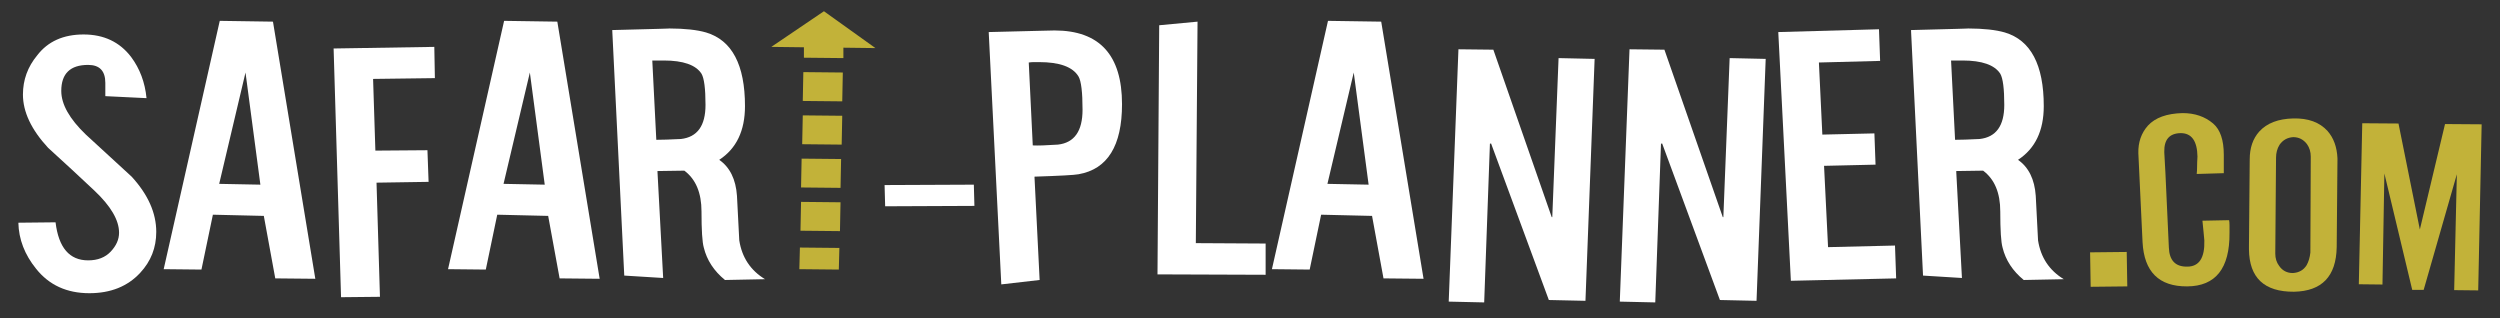 <?xml version="1.0" encoding="iso-8859-1"?>
<!-- Generator: Adobe Illustrator 16.2.0, SVG Export Plug-In . SVG Version: 6.00 Build 0)  -->
<!DOCTYPE svg PUBLIC "-//W3C//DTD SVG 1.1//EN" "http://www.w3.org/Graphics/SVG/1.1/DTD/svg11.dtd">
<svg version="1.1" id="Layer_1" xmlns="http://www.w3.org/2000/svg" xmlns:xlink="http://www.w3.org/1999/xlink" x="0px" y="0px"
	 width="681.457px" height="86.755px" viewBox="0 0 681.457 86.755" style="enable-background:new 0 0 681.457 86.755;"
	 xml:space="preserve" class="logo">
<rect x="0" y="0" width="681.457" height="86.755" fill="#333333" stroke="none"/>
<g>
	<path style="fill:#ffffff;" d="M29.647,42.42c-2.081-1.927-4.16-3.838-6.239-5.731c-4.472-4.293-6.706-8.26-6.706-11.9
		c0-4.73,2.441-7.097,7.33-7.097c3.119,0,4.679,1.638,4.679,4.913v3.603l11.229,0.546c-0.417-4.293-1.82-8.041-4.211-11.245
		c-3.119-4.075-7.435-6.114-12.945-6.114c-5.512,0-9.724,1.894-12.633,5.677c-2.6,3.13-3.899,6.697-3.899,10.699
		c0,4.732,2.286,9.572,6.862,14.52c2.079,1.894,4.184,3.821,6.316,5.787c2.13,1.965,4.235,3.93,6.317,5.895
		c4.469,4.222,6.706,8.043,6.706,11.463c0,1.82-0.755,3.531-2.261,5.131c-1.508,1.602-3.563,2.402-6.161,2.402
		c-5.096,0-8.059-3.456-8.89-10.372L5.005,60.707c0.102,4.514,1.715,8.698,4.834,12.555c3.534,4.44,8.369,6.66,14.505,6.66
		c5.822,0,10.45-1.856,13.881-5.568c2.91-3.128,4.367-6.84,4.367-11.136c0-5.167-2.237-10.189-6.707-15.066
		C33.805,46.26,31.726,44.35,29.647,42.42z"/>
	<path style="fill:#ffffff;" d="M59.902,5.683L44.618,73.371l10.293,0.109l3.119-14.957l13.881,0.328l3.12,17.031l10.917,0.109
		L74.407,5.901L59.902,5.683z M59.746,50.117l7.174-30.35l4.055,30.569L59.746,50.117z"/>
	<polygon style="fill:#ffffff;" points="118.386,12.779 90.937,13.216 92.964,81.013 103.569,80.904 102.634,49.79 116.826,49.571 
		116.514,40.946 102.322,41.056 101.698,21.512 118.542,21.295 	"/>
	<path style="fill:#ffffff;" d="M137.412,5.683l-15.284,67.688l10.293,0.109l3.119-14.957l13.881,0.328l3.12,17.031l10.917,0.109
		l-11.541-70.09L137.412,5.683z M137.256,50.117l7.174-30.35l4.055,30.569L137.256,50.117z"/>
	<path style="fill:#ffffff;" d="M201.511,65.511c-0.104-2.037-0.209-4.057-0.312-6.06c-0.104-2.001-0.209-4.021-0.312-6.059
		c-0.312-4.512-1.925-7.787-4.835-9.826c4.679-3.057,7.018-7.932,7.018-14.629c0-11.281-3.536-17.976-10.605-20.088
		c-2.456-0.716-5.824-1.079-10.095-1.09c0.25,0.009-0.722,0.045-2.928,0.107c-2.549,0.074-6.733,0.183-12.555,0.328l3.275,66.924
		l10.605,0.655l-1.56-29.149l7.331-0.109c3.119,2.33,4.679,6.042,4.679,11.136c0,5.095,0.207,8.371,0.624,9.826
		c0.831,3.422,2.753,6.37,5.771,8.843l10.917-0.218C204.577,73.699,202.237,70.169,201.511,65.511z M185.603,37.889
		c-1.457,0.074-2.756,0.128-3.899,0.164c-1.146,0.038-2.081,0.055-2.808,0.055l-1.092-21.617h3.12c5.303,0,8.734,1.201,10.293,3.603
		c0.726,1.239,1.092,4.077,1.092,8.516C192.31,34.287,190.072,37.381,185.603,37.889z"/>
	<path style="fill:#C2B239;" d="M182.371,7.759c-0.039-0.001-0.102-0.002-0.199-0.002C182.24,7.757,182.303,7.759,182.371,7.759z"/>
	<polygon style="fill:#C2B239;" points="217.885,73.371 228.646,73.48 228.802,67.585 218.041,67.476 	"/>
	<polygon style="fill:#C2B239;" points="218.821,27.518 229.582,27.627 229.738,19.767 218.977,19.657 	"/>
	<polygon style="fill:#C2B239;" points="218.665,39.309 229.426,39.418 229.582,31.557 218.821,31.448 	"/>
	<polygon style="fill:#C2B239;" points="218.353,51.1 229.114,51.208 229.271,43.348 218.509,43.239 	"/>
	<polygon style="fill:#C2B239;" points="218.197,62.89 228.958,63 229.114,55.139 218.353,55.03 	"/>
	<polygon style="fill:#C2B239;" points="210.243,12.779 219.133,12.889 219.133,15.727 229.894,15.836 229.894,12.998 
		238.628,13.107 224.591,3.063 	"/>
	<polygon style="fill:#ffffff;" points="241.122,50.444 241.277,56.23 265.608,56.122 265.452,50.335 	"/>
	<path style="fill:#ffffff;" d="M287.441,8.303c-0.209,0-1.769,0.038-4.679,0.109c-2.912,0.074-7.331,0.183-13.257,0.328
		l3.431,68.78l10.449-1.201l-1.403-28.167c6.862-0.218,10.864-0.437,12.009-0.655c7.901-1.381,11.854-7.751,11.854-19.105
		C305.845,15,299.708,8.303,287.441,8.303z M288.376,39.418c-3.224,0.218-5.512,0.292-6.862,0.218l-1.092-22.599
		c0.519-0.072,0.987-0.109,1.404-0.109c0.519,0,0.987,0,1.404,0c5.615,0,9.202,1.31,10.761,3.931
		c0.727,1.238,1.092,4.258,1.092,9.061C295.083,35.744,292.846,38.91,288.376,39.418z"/>
	<polygon style="fill:#ffffff;" points="326.43,5.901 315.98,6.884 315.512,74.791 344.989,74.899 344.989,66.384 325.962,66.275 	
		"/>
	<path style="fill:#ffffff;" d="M361.988,5.683l-15.284,67.688l10.293,0.109l3.119-14.957l13.881,0.328l3.12,17.031l10.917,0.109
		l-11.541-70.09L361.988,5.683z M361.833,50.117l7.174-30.35l4.055,30.569L361.833,50.117z"/>
	<polygon style="fill:#ffffff;" points="423.125,59.178 422.968,59.178 407.06,13.543 397.546,13.434 394.895,82.214 
		404.564,82.433 406.125,39.2 406.435,39.09 422.187,81.777 432.169,81.996 434.666,16.055 424.839,15.836 	"/>
	<polygon style="fill:#ffffff;" points="469.756,59.178 469.6,59.178 453.692,13.543 444.178,13.434 441.527,82.214 451.197,82.433 
		452.756,39.2 453.068,39.09 468.82,81.777 478.802,81.996 481.297,16.055 471.471,15.836 	"/>
	<polygon style="fill:#ffffff;" points="498.297,67.367 497.206,45.204 511.242,44.88 510.93,36.361 496.738,36.688 495.801,17.037 
		512.49,16.601 512.178,7.976 484.728,8.74 488.16,76.537 516.857,75.882 516.544,66.93 	"/>
	<path style="fill:#ffffff;" d="M536.394,7.759c-0.039-0.001-0.102-0.002-0.199-0.002C536.263,7.757,536.326,7.759,536.394,7.759z"
		/>
	<path style="fill:#ffffff;" d="M555.535,65.511c-0.104-2.037-0.209-4.057-0.312-6.06c-0.105-2.001-0.21-4.021-0.313-6.059
		c-0.312-4.512-1.925-7.787-4.835-9.826c4.68-3.057,7.019-7.932,7.019-14.629c0-11.281-3.536-17.976-10.605-20.088
		c-2.456-0.716-5.825-1.079-10.095-1.09c0.25,0.009-0.723,0.045-2.928,0.107c-2.55,0.074-6.733,0.183-12.556,0.328l3.275,66.924
		l10.605,0.655l-1.56-29.149l7.33-0.109c3.119,2.33,4.679,6.042,4.679,11.136c0,5.095,0.208,8.371,0.624,9.826
		c0.831,3.422,2.754,6.37,5.771,8.843l10.918-0.218C558.6,73.699,556.261,70.169,555.535,65.511z M539.626,37.889
		c-1.457,0.074-2.756,0.128-3.899,0.164c-1.145,0.038-2.081,0.055-2.807,0.055l-1.092-21.617h3.119
		c5.303,0,8.733,1.201,10.293,3.603c0.727,1.239,1.092,4.077,1.092,8.516C546.333,34.287,544.096,37.381,539.626,37.889z"/>
	<polygon style="fill:#C2B239;" points="569.725,68.786 569.881,78.175 579.863,78.065 579.707,68.677 	"/>
	<path style="fill:#C2B239;" d="M600.346,60.161c0.138,1.213,0.241,2.256,0.312,3.129c0.068,0.874,0.138,1.626,0.208,2.256
		c0.138,4.756-1.422,7.133-4.679,7.133c-3.189,0.049-4.853-1.674-4.991-5.167l-0.936-20.307c-0.208-3.396-0.313-5.288-0.313-5.677
		v-0.146c-0.069-3.348,1.42-5.046,4.472-5.095c2.979,0,4.505,2.136,4.574,6.405c-0.069,1.068-0.104,1.99-0.104,2.766
		c0,0.776-0.036,1.432-0.104,1.965l7.383-0.218v-5.022c0-4.027-0.972-6.866-2.911-8.516c-2.22-1.893-4.991-2.838-8.318-2.838
		c-4.299,0.098-7.452,1.237-9.462,3.42c-1.803,2.038-2.669,4.538-2.6,7.497l1.145,24.236c0.415,8.104,4.471,12.131,12.165,12.082
		c7.762-0.048,11.609-4.9,11.541-14.557c0-0.775,0-1.456,0-2.038c0-0.583-0.036-1.067-0.104-1.456L600.346,60.161z"/>
	<path style="fill:#C2B239;" d="M625.09,32.285c-4.091,0.098-7.175,1.286-9.254,3.566c-1.733,1.941-2.6,4.465-2.6,7.569
		l-0.208,23.654v0.874c0.068,7.764,4.159,11.62,12.269,11.572c7.625-0.146,11.506-4.196,11.646-12.154l0.208-23.728V43.13
		c-0.14-3.057-1.04-5.532-2.703-7.424C632.298,33.329,629.179,32.188,625.09,32.285z M629.769,68.822
		c-0.14,1.359-0.486,2.523-1.04,3.494c-0.832,1.31-2.079,2.014-3.743,2.11c-1.596,0-2.843-0.655-3.743-1.965
		c-0.693-0.921-1.04-2.038-1.04-3.348l0.208-26.129c0-1.31,0.313-2.475,0.937-3.494c0.899-1.31,2.147-2.013,3.743-2.111
		c1.523,0,2.771,0.631,3.742,1.893c0.692,0.971,1.04,2.11,1.04,3.42L629.769,68.822z"/>
	<polygon style="fill:#C2B239;" points="666.472,33.813 659.61,62.563 653.788,33.668 643.91,33.595 642.974,77.483 649.42,77.556 
		649.94,47.278 657.531,79.012 660.65,79.012 669.696,47.497 668.967,79.084 675.518,79.157 676.454,33.886 	"/>
</g>
</svg>
